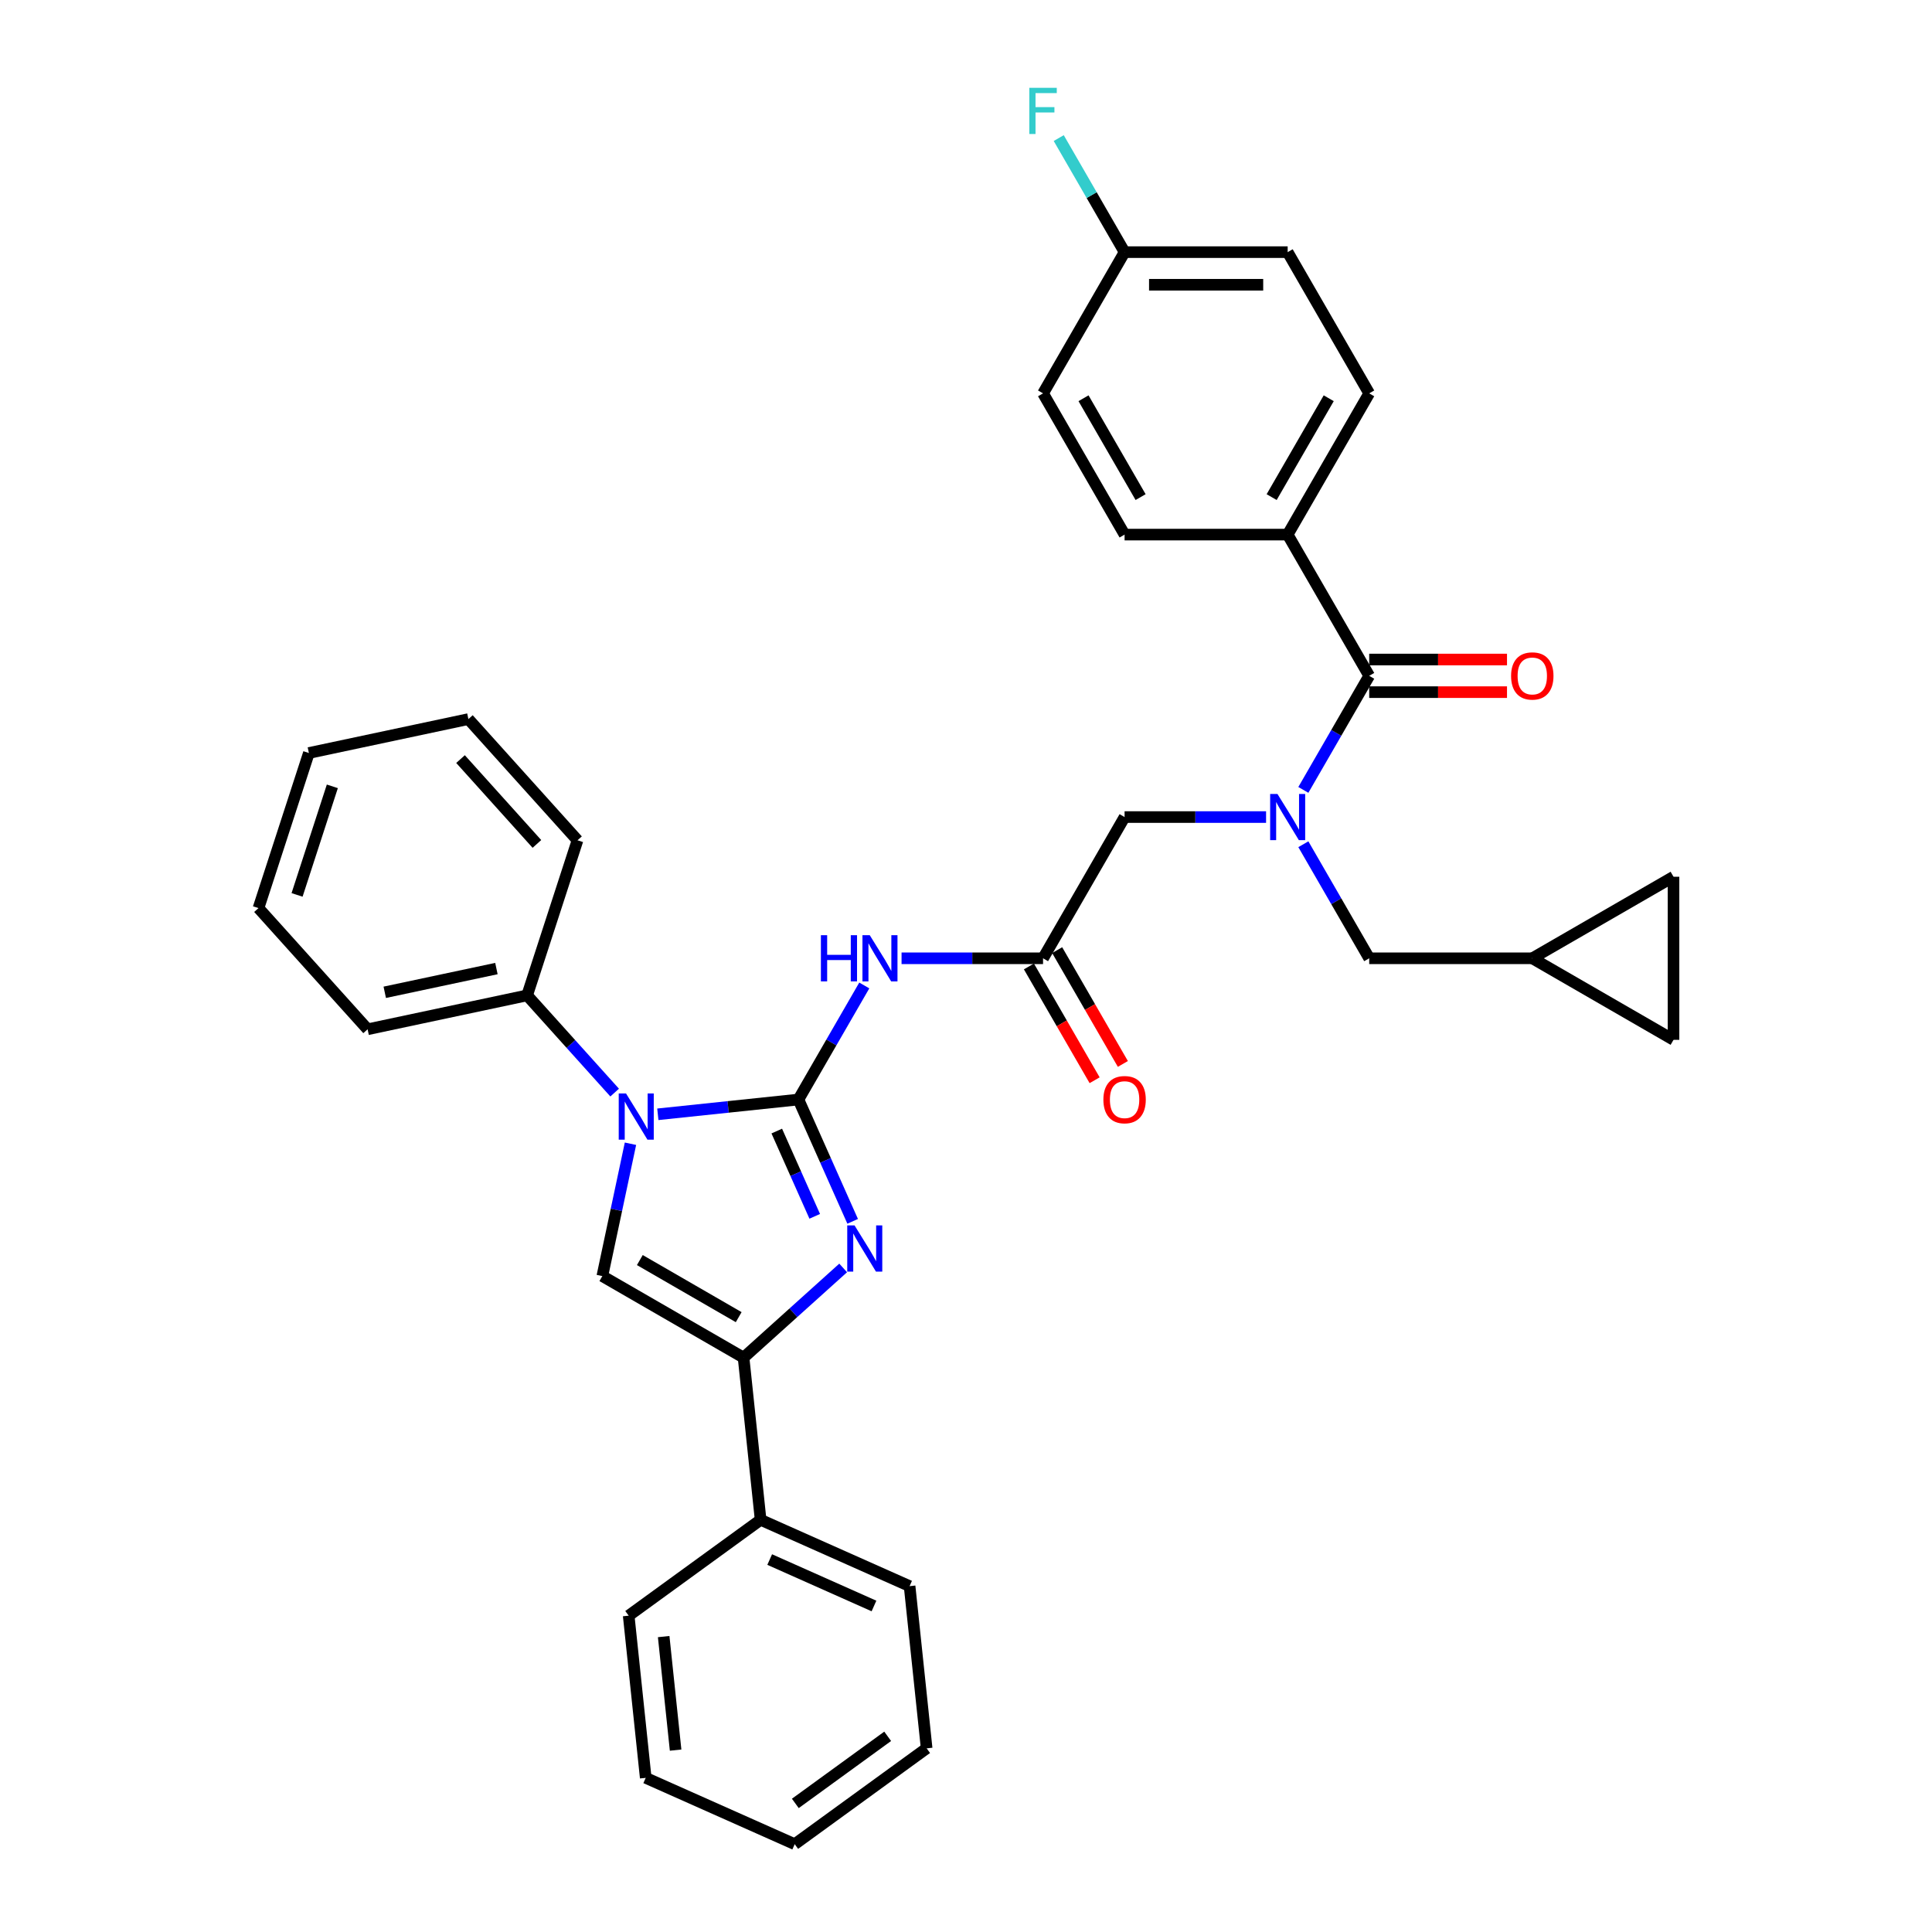 <?xml version='1.0' encoding='iso-8859-1'?>
<svg version='1.1' baseProfile='full'
              xmlns='http://www.w3.org/2000/svg'
                      xmlns:rdkit='http://www.rdkit.org/xml'
                      xmlns:xlink='http://www.w3.org/1999/xlink'
                  xml:space='preserve'
width='1000px' height='1000px' viewBox='0 0 1000 1000'>
<!-- END OF HEADER -->
<rect style='opacity:1.0;fill:#FFFFFF;stroke:none' width='1000' height='1000' x='0' y='0'> </rect>
<path class='bond-0' d='M 655.318,422.91 L 618.701,422.91' style='fill:none;fill-rule:evenodd;stroke:#0000FF;stroke-width:6px;stroke-linecap:butt;stroke-linejoin:miter;stroke-opacity:1' />
<path class='bond-0' d='M 618.701,422.91 L 582.084,422.91' style='fill:none;fill-rule:evenodd;stroke:#000000;stroke-width:6px;stroke-linecap:butt;stroke-linejoin:miter;stroke-opacity:1' />
<path class='bond-1' d='M 674.613,408.848 L 691.655,379.329' style='fill:none;fill-rule:evenodd;stroke:#0000FF;stroke-width:6px;stroke-linecap:butt;stroke-linejoin:miter;stroke-opacity:1' />
<path class='bond-1' d='M 691.655,379.329 L 708.698,349.81' style='fill:none;fill-rule:evenodd;stroke:#000000;stroke-width:6px;stroke-linecap:butt;stroke-linejoin:miter;stroke-opacity:1' />
<path class='bond-2' d='M 674.613,436.973 L 691.655,466.492' style='fill:none;fill-rule:evenodd;stroke:#0000FF;stroke-width:6px;stroke-linecap:butt;stroke-linejoin:miter;stroke-opacity:1' />
<path class='bond-2' d='M 691.655,466.492 L 708.698,496.011' style='fill:none;fill-rule:evenodd;stroke:#000000;stroke-width:6px;stroke-linecap:butt;stroke-linejoin:miter;stroke-opacity:1' />
<path class='bond-3' d='M 666.494,276.709 L 708.698,203.608' style='fill:none;fill-rule:evenodd;stroke:#000000;stroke-width:6px;stroke-linecap:butt;stroke-linejoin:miter;stroke-opacity:1' />
<path class='bond-3' d='M 658.204,257.303 L 687.747,206.132' style='fill:none;fill-rule:evenodd;stroke:#000000;stroke-width:6px;stroke-linecap:butt;stroke-linejoin:miter;stroke-opacity:1' />
<path class='bond-4' d='M 666.494,276.709 L 582.084,276.709' style='fill:none;fill-rule:evenodd;stroke:#000000;stroke-width:6px;stroke-linecap:butt;stroke-linejoin:miter;stroke-opacity:1' />
<path class='bond-5' d='M 666.494,276.709 L 708.698,349.81' style='fill:none;fill-rule:evenodd;stroke:#000000;stroke-width:6px;stroke-linecap:butt;stroke-linejoin:miter;stroke-opacity:1' />
<path class='bond-6' d='M 708.698,358.251 L 744.361,358.251' style='fill:none;fill-rule:evenodd;stroke:#000000;stroke-width:6px;stroke-linecap:butt;stroke-linejoin:miter;stroke-opacity:1' />
<path class='bond-6' d='M 744.361,358.251 L 780.024,358.251' style='fill:none;fill-rule:evenodd;stroke:#FF0000;stroke-width:6px;stroke-linecap:butt;stroke-linejoin:miter;stroke-opacity:1' />
<path class='bond-6' d='M 708.698,341.369 L 744.361,341.369' style='fill:none;fill-rule:evenodd;stroke:#000000;stroke-width:6px;stroke-linecap:butt;stroke-linejoin:miter;stroke-opacity:1' />
<path class='bond-6' d='M 744.361,341.369 L 780.024,341.369' style='fill:none;fill-rule:evenodd;stroke:#FF0000;stroke-width:6px;stroke-linecap:butt;stroke-linejoin:miter;stroke-opacity:1' />
<path class='bond-7' d='M 708.698,203.608 L 666.494,130.508' style='fill:none;fill-rule:evenodd;stroke:#000000;stroke-width:6px;stroke-linecap:butt;stroke-linejoin:miter;stroke-opacity:1' />
<path class='bond-8' d='M 582.084,276.709 L 539.879,203.608' style='fill:none;fill-rule:evenodd;stroke:#000000;stroke-width:6px;stroke-linecap:butt;stroke-linejoin:miter;stroke-opacity:1' />
<path class='bond-8' d='M 590.374,257.303 L 560.83,206.132' style='fill:none;fill-rule:evenodd;stroke:#000000;stroke-width:6px;stroke-linecap:butt;stroke-linejoin:miter;stroke-opacity:1' />
<path class='bond-9' d='M 866.208,453.806 L 866.208,538.216' style='fill:none;fill-rule:evenodd;stroke:#000000;stroke-width:6px;stroke-linecap:butt;stroke-linejoin:miter;stroke-opacity:1' />
<path class='bond-10' d='M 866.208,453.806 L 793.108,496.011' style='fill:none;fill-rule:evenodd;stroke:#000000;stroke-width:6px;stroke-linecap:butt;stroke-linejoin:miter;stroke-opacity:1' />
<path class='bond-11' d='M 866.208,538.216 L 793.108,496.011' style='fill:none;fill-rule:evenodd;stroke:#000000;stroke-width:6px;stroke-linecap:butt;stroke-linejoin:miter;stroke-opacity:1' />
<path class='bond-12' d='M 466.646,496.011 L 503.263,496.011' style='fill:none;fill-rule:evenodd;stroke:#0000FF;stroke-width:6px;stroke-linecap:butt;stroke-linejoin:miter;stroke-opacity:1' />
<path class='bond-12' d='M 503.263,496.011 L 539.879,496.011' style='fill:none;fill-rule:evenodd;stroke:#000000;stroke-width:6px;stroke-linecap:butt;stroke-linejoin:miter;stroke-opacity:1' />
<path class='bond-13' d='M 447.351,510.074 L 430.308,539.593' style='fill:none;fill-rule:evenodd;stroke:#0000FF;stroke-width:6px;stroke-linecap:butt;stroke-linejoin:miter;stroke-opacity:1' />
<path class='bond-13' d='M 430.308,539.593 L 413.265,569.112' style='fill:none;fill-rule:evenodd;stroke:#000000;stroke-width:6px;stroke-linecap:butt;stroke-linejoin:miter;stroke-opacity:1' />
<path class='bond-14' d='M 532.569,500.232 L 549.573,529.683' style='fill:none;fill-rule:evenodd;stroke:#000000;stroke-width:6px;stroke-linecap:butt;stroke-linejoin:miter;stroke-opacity:1' />
<path class='bond-14' d='M 549.573,529.683 L 566.577,559.135' style='fill:none;fill-rule:evenodd;stroke:#FF0000;stroke-width:6px;stroke-linecap:butt;stroke-linejoin:miter;stroke-opacity:1' />
<path class='bond-14' d='M 547.19,491.791 L 564.193,521.242' style='fill:none;fill-rule:evenodd;stroke:#000000;stroke-width:6px;stroke-linecap:butt;stroke-linejoin:miter;stroke-opacity:1' />
<path class='bond-14' d='M 564.193,521.242 L 581.197,550.694' style='fill:none;fill-rule:evenodd;stroke:#FF0000;stroke-width:6px;stroke-linecap:butt;stroke-linejoin:miter;stroke-opacity:1' />
<path class='bond-15' d='M 539.879,496.011 L 582.084,422.91' style='fill:none;fill-rule:evenodd;stroke:#000000;stroke-width:6px;stroke-linecap:butt;stroke-linejoin:miter;stroke-opacity:1' />
<path class='bond-16' d='M 340.494,576.76 L 376.88,572.936' style='fill:none;fill-rule:evenodd;stroke:#0000FF;stroke-width:6px;stroke-linecap:butt;stroke-linejoin:miter;stroke-opacity:1' />
<path class='bond-16' d='M 376.88,572.936 L 413.265,569.112' style='fill:none;fill-rule:evenodd;stroke:#000000;stroke-width:6px;stroke-linecap:butt;stroke-linejoin:miter;stroke-opacity:1' />
<path class='bond-17' d='M 326.329,591.998 L 319.049,626.249' style='fill:none;fill-rule:evenodd;stroke:#0000FF;stroke-width:6px;stroke-linecap:butt;stroke-linejoin:miter;stroke-opacity:1' />
<path class='bond-17' d='M 319.049,626.249 L 311.769,660.5' style='fill:none;fill-rule:evenodd;stroke:#000000;stroke-width:6px;stroke-linecap:butt;stroke-linejoin:miter;stroke-opacity:1' />
<path class='bond-18' d='M 318.143,565.523 L 295.49,540.365' style='fill:none;fill-rule:evenodd;stroke:#0000FF;stroke-width:6px;stroke-linecap:butt;stroke-linejoin:miter;stroke-opacity:1' />
<path class='bond-18' d='M 295.49,540.365 L 272.837,515.206' style='fill:none;fill-rule:evenodd;stroke:#000000;stroke-width:6px;stroke-linecap:butt;stroke-linejoin:miter;stroke-opacity:1' />
<path class='bond-19' d='M 413.265,569.112 L 427.301,600.636' style='fill:none;fill-rule:evenodd;stroke:#000000;stroke-width:6px;stroke-linecap:butt;stroke-linejoin:miter;stroke-opacity:1' />
<path class='bond-19' d='M 427.301,600.636 L 441.337,632.161' style='fill:none;fill-rule:evenodd;stroke:#0000FF;stroke-width:6px;stroke-linecap:butt;stroke-linejoin:miter;stroke-opacity:1' />
<path class='bond-19' d='M 402.054,585.436 L 411.879,607.503' style='fill:none;fill-rule:evenodd;stroke:#000000;stroke-width:6px;stroke-linecap:butt;stroke-linejoin:miter;stroke-opacity:1' />
<path class='bond-19' d='M 411.879,607.503 L 421.704,629.57' style='fill:none;fill-rule:evenodd;stroke:#0000FF;stroke-width:6px;stroke-linecap:butt;stroke-linejoin:miter;stroke-opacity:1' />
<path class='bond-20' d='M 436.422,656.286 L 410.646,679.495' style='fill:none;fill-rule:evenodd;stroke:#0000FF;stroke-width:6px;stroke-linecap:butt;stroke-linejoin:miter;stroke-opacity:1' />
<path class='bond-20' d='M 410.646,679.495 L 384.869,702.704' style='fill:none;fill-rule:evenodd;stroke:#000000;stroke-width:6px;stroke-linecap:butt;stroke-linejoin:miter;stroke-opacity:1' />
<path class='bond-21' d='M 384.869,702.704 L 393.693,786.651' style='fill:none;fill-rule:evenodd;stroke:#000000;stroke-width:6px;stroke-linecap:butt;stroke-linejoin:miter;stroke-opacity:1' />
<path class='bond-22' d='M 384.869,702.704 L 311.769,660.5' style='fill:none;fill-rule:evenodd;stroke:#000000;stroke-width:6px;stroke-linecap:butt;stroke-linejoin:miter;stroke-opacity:1' />
<path class='bond-22' d='M 382.345,681.754 L 331.175,652.21' style='fill:none;fill-rule:evenodd;stroke:#000000;stroke-width:6px;stroke-linecap:butt;stroke-linejoin:miter;stroke-opacity:1' />
<path class='bond-23' d='M 334.227,920.213 L 325.404,836.266' style='fill:none;fill-rule:evenodd;stroke:#000000;stroke-width:6px;stroke-linecap:butt;stroke-linejoin:miter;stroke-opacity:1' />
<path class='bond-23' d='M 349.693,905.856 L 343.517,847.093' style='fill:none;fill-rule:evenodd;stroke:#000000;stroke-width:6px;stroke-linecap:butt;stroke-linejoin:miter;stroke-opacity:1' />
<path class='bond-24' d='M 334.227,920.213 L 411.339,954.545' style='fill:none;fill-rule:evenodd;stroke:#000000;stroke-width:6px;stroke-linecap:butt;stroke-linejoin:miter;stroke-opacity:1' />
<path class='bond-25' d='M 411.339,954.545 L 479.628,904.931' style='fill:none;fill-rule:evenodd;stroke:#000000;stroke-width:6px;stroke-linecap:butt;stroke-linejoin:miter;stroke-opacity:1' />
<path class='bond-25' d='M 411.659,933.446 L 459.461,898.715' style='fill:none;fill-rule:evenodd;stroke:#000000;stroke-width:6px;stroke-linecap:butt;stroke-linejoin:miter;stroke-opacity:1' />
<path class='bond-26' d='M 133.792,470.028 L 159.876,389.75' style='fill:none;fill-rule:evenodd;stroke:#000000;stroke-width:6px;stroke-linecap:butt;stroke-linejoin:miter;stroke-opacity:1' />
<path class='bond-26' d='M 153.76,463.203 L 172.019,407.008' style='fill:none;fill-rule:evenodd;stroke:#000000;stroke-width:6px;stroke-linecap:butt;stroke-linejoin:miter;stroke-opacity:1' />
<path class='bond-27' d='M 133.792,470.028 L 190.273,532.756' style='fill:none;fill-rule:evenodd;stroke:#000000;stroke-width:6px;stroke-linecap:butt;stroke-linejoin:miter;stroke-opacity:1' />
<path class='bond-28' d='M 159.876,389.75 L 242.44,372.2' style='fill:none;fill-rule:evenodd;stroke:#000000;stroke-width:6px;stroke-linecap:butt;stroke-linejoin:miter;stroke-opacity:1' />
<path class='bond-29' d='M 242.44,372.2 L 298.921,434.928' style='fill:none;fill-rule:evenodd;stroke:#000000;stroke-width:6px;stroke-linecap:butt;stroke-linejoin:miter;stroke-opacity:1' />
<path class='bond-29' d='M 238.367,392.905 L 277.904,436.815' style='fill:none;fill-rule:evenodd;stroke:#000000;stroke-width:6px;stroke-linecap:butt;stroke-linejoin:miter;stroke-opacity:1' />
<path class='bond-30' d='M 298.921,434.928 L 272.837,515.206' style='fill:none;fill-rule:evenodd;stroke:#000000;stroke-width:6px;stroke-linecap:butt;stroke-linejoin:miter;stroke-opacity:1' />
<path class='bond-31' d='M 272.837,515.206 L 190.273,532.756' style='fill:none;fill-rule:evenodd;stroke:#000000;stroke-width:6px;stroke-linecap:butt;stroke-linejoin:miter;stroke-opacity:1' />
<path class='bond-31' d='M 256.943,501.326 L 199.147,513.611' style='fill:none;fill-rule:evenodd;stroke:#000000;stroke-width:6px;stroke-linecap:butt;stroke-linejoin:miter;stroke-opacity:1' />
<path class='bond-32' d='M 479.628,904.931 L 470.804,820.984' style='fill:none;fill-rule:evenodd;stroke:#000000;stroke-width:6px;stroke-linecap:butt;stroke-linejoin:miter;stroke-opacity:1' />
<path class='bond-33' d='M 470.804,820.984 L 393.693,786.651' style='fill:none;fill-rule:evenodd;stroke:#000000;stroke-width:6px;stroke-linecap:butt;stroke-linejoin:miter;stroke-opacity:1' />
<path class='bond-33' d='M 452.371,831.256 L 398.393,807.224' style='fill:none;fill-rule:evenodd;stroke:#000000;stroke-width:6px;stroke-linecap:butt;stroke-linejoin:miter;stroke-opacity:1' />
<path class='bond-34' d='M 393.693,786.651 L 325.404,836.266' style='fill:none;fill-rule:evenodd;stroke:#000000;stroke-width:6px;stroke-linecap:butt;stroke-linejoin:miter;stroke-opacity:1' />
<path class='bond-35' d='M 793.108,496.011 L 708.698,496.011' style='fill:none;fill-rule:evenodd;stroke:#000000;stroke-width:6px;stroke-linecap:butt;stroke-linejoin:miter;stroke-opacity:1' />
<path class='bond-36' d='M 582.084,130.508 L 539.879,203.608' style='fill:none;fill-rule:evenodd;stroke:#000000;stroke-width:6px;stroke-linecap:butt;stroke-linejoin:miter;stroke-opacity:1' />
<path class='bond-37' d='M 582.084,130.508 L 565.041,100.989' style='fill:none;fill-rule:evenodd;stroke:#000000;stroke-width:6px;stroke-linecap:butt;stroke-linejoin:miter;stroke-opacity:1' />
<path class='bond-37' d='M 565.041,100.989 L 547.998,71.469' style='fill:none;fill-rule:evenodd;stroke:#33CCCC;stroke-width:6px;stroke-linecap:butt;stroke-linejoin:miter;stroke-opacity:1' />
<path class='bond-38' d='M 582.084,130.508 L 666.494,130.508' style='fill:none;fill-rule:evenodd;stroke:#000000;stroke-width:6px;stroke-linecap:butt;stroke-linejoin:miter;stroke-opacity:1' />
<path class='bond-38' d='M 594.746,147.389 L 653.832,147.389' style='fill:none;fill-rule:evenodd;stroke:#000000;stroke-width:6px;stroke-linecap:butt;stroke-linejoin:miter;stroke-opacity:1' />
<path  class='atom-0' d='M 661.21 410.958
L 669.043 423.619
Q 669.819 424.869, 671.069 427.131
Q 672.318 429.393, 672.385 429.528
L 672.385 410.958
L 675.559 410.958
L 675.559 434.863
L 672.284 434.863
L 663.877 421.02
Q 662.898 419.399, 661.851 417.542
Q 660.838 415.685, 660.534 415.111
L 660.534 434.863
L 657.428 434.863
L 657.428 410.958
L 661.21 410.958
' fill='#0000FF'/>
<path  class='atom-3' d='M 782.134 349.877
Q 782.134 344.137, 784.971 340.93
Q 787.807 337.722, 793.108 337.722
Q 798.409 337.722, 801.245 340.93
Q 804.081 344.137, 804.081 349.877
Q 804.081 355.685, 801.211 358.993
Q 798.341 362.268, 793.108 362.268
Q 787.841 362.268, 784.971 358.993
Q 782.134 355.718, 782.134 349.877
M 793.108 359.567
Q 796.754 359.567, 798.712 357.136
Q 800.704 354.672, 800.704 349.877
Q 800.704 345.184, 798.712 342.821
Q 796.754 340.423, 793.108 340.423
Q 789.461 340.423, 787.469 342.787
Q 785.511 345.15, 785.511 349.877
Q 785.511 354.705, 787.469 357.136
Q 789.461 359.567, 793.108 359.567
' fill='#FF0000'/>
<path  class='atom-8' d='M 424.897 484.059
L 428.138 484.059
L 428.138 494.222
L 440.361 494.222
L 440.361 484.059
L 443.602 484.059
L 443.602 507.963
L 440.361 507.963
L 440.361 496.923
L 428.138 496.923
L 428.138 507.963
L 424.897 507.963
L 424.897 484.059
' fill='#0000FF'/>
<path  class='atom-8' d='M 450.186 484.059
L 458.019 496.72
Q 458.796 497.969, 460.045 500.232
Q 461.294 502.494, 461.362 502.629
L 461.362 484.059
L 464.536 484.059
L 464.536 507.963
L 461.261 507.963
L 452.853 494.12
Q 451.874 492.5, 450.828 490.643
Q 449.815 488.786, 449.511 488.212
L 449.511 507.963
L 446.404 507.963
L 446.404 484.059
L 450.186 484.059
' fill='#0000FF'/>
<path  class='atom-10' d='M 571.111 569.179
Q 571.111 563.439, 573.947 560.232
Q 576.783 557.024, 582.084 557.024
Q 587.385 557.024, 590.221 560.232
Q 593.057 563.439, 593.057 569.179
Q 593.057 574.987, 590.187 578.295
Q 587.318 581.571, 582.084 581.571
Q 576.817 581.571, 573.947 578.295
Q 571.111 575.02, 571.111 569.179
M 582.084 578.869
Q 585.731 578.869, 587.689 576.438
Q 589.681 573.974, 589.681 569.179
Q 589.681 564.486, 587.689 562.123
Q 585.731 559.725, 582.084 559.725
Q 578.438 559.725, 576.446 562.089
Q 574.487 564.452, 574.487 569.179
Q 574.487 574.007, 576.446 576.438
Q 578.438 578.869, 582.084 578.869
' fill='#FF0000'/>
<path  class='atom-12' d='M 324.034 565.983
L 331.868 578.644
Q 332.644 579.893, 333.893 582.155
Q 335.143 584.418, 335.21 584.553
L 335.21 565.983
L 338.384 565.983
L 338.384 589.887
L 335.109 589.887
L 326.702 576.044
Q 325.723 574.423, 324.676 572.566
Q 323.663 570.709, 323.359 570.135
L 323.359 589.887
L 320.253 589.887
L 320.253 565.983
L 324.034 565.983
' fill='#0000FF'/>
<path  class='atom-14' d='M 442.314 634.271
L 450.147 646.933
Q 450.923 648.182, 452.173 650.444
Q 453.422 652.706, 453.49 652.841
L 453.49 634.271
L 456.663 634.271
L 456.663 658.176
L 453.388 658.176
L 444.981 644.333
Q 444.002 642.712, 442.955 640.855
Q 441.942 638.998, 441.638 638.424
L 441.638 658.176
L 438.532 658.176
L 438.532 634.271
L 442.314 634.271
' fill='#0000FF'/>
<path  class='atom-34' d='M 532.772 45.455
L 546.987 45.455
L 546.987 48.189
L 535.98 48.189
L 535.98 55.449
L 545.771 55.449
L 545.771 58.217
L 535.98 58.217
L 535.98 69.359
L 532.772 69.359
L 532.772 45.455
' fill='#33CCCC'/>
</svg>
